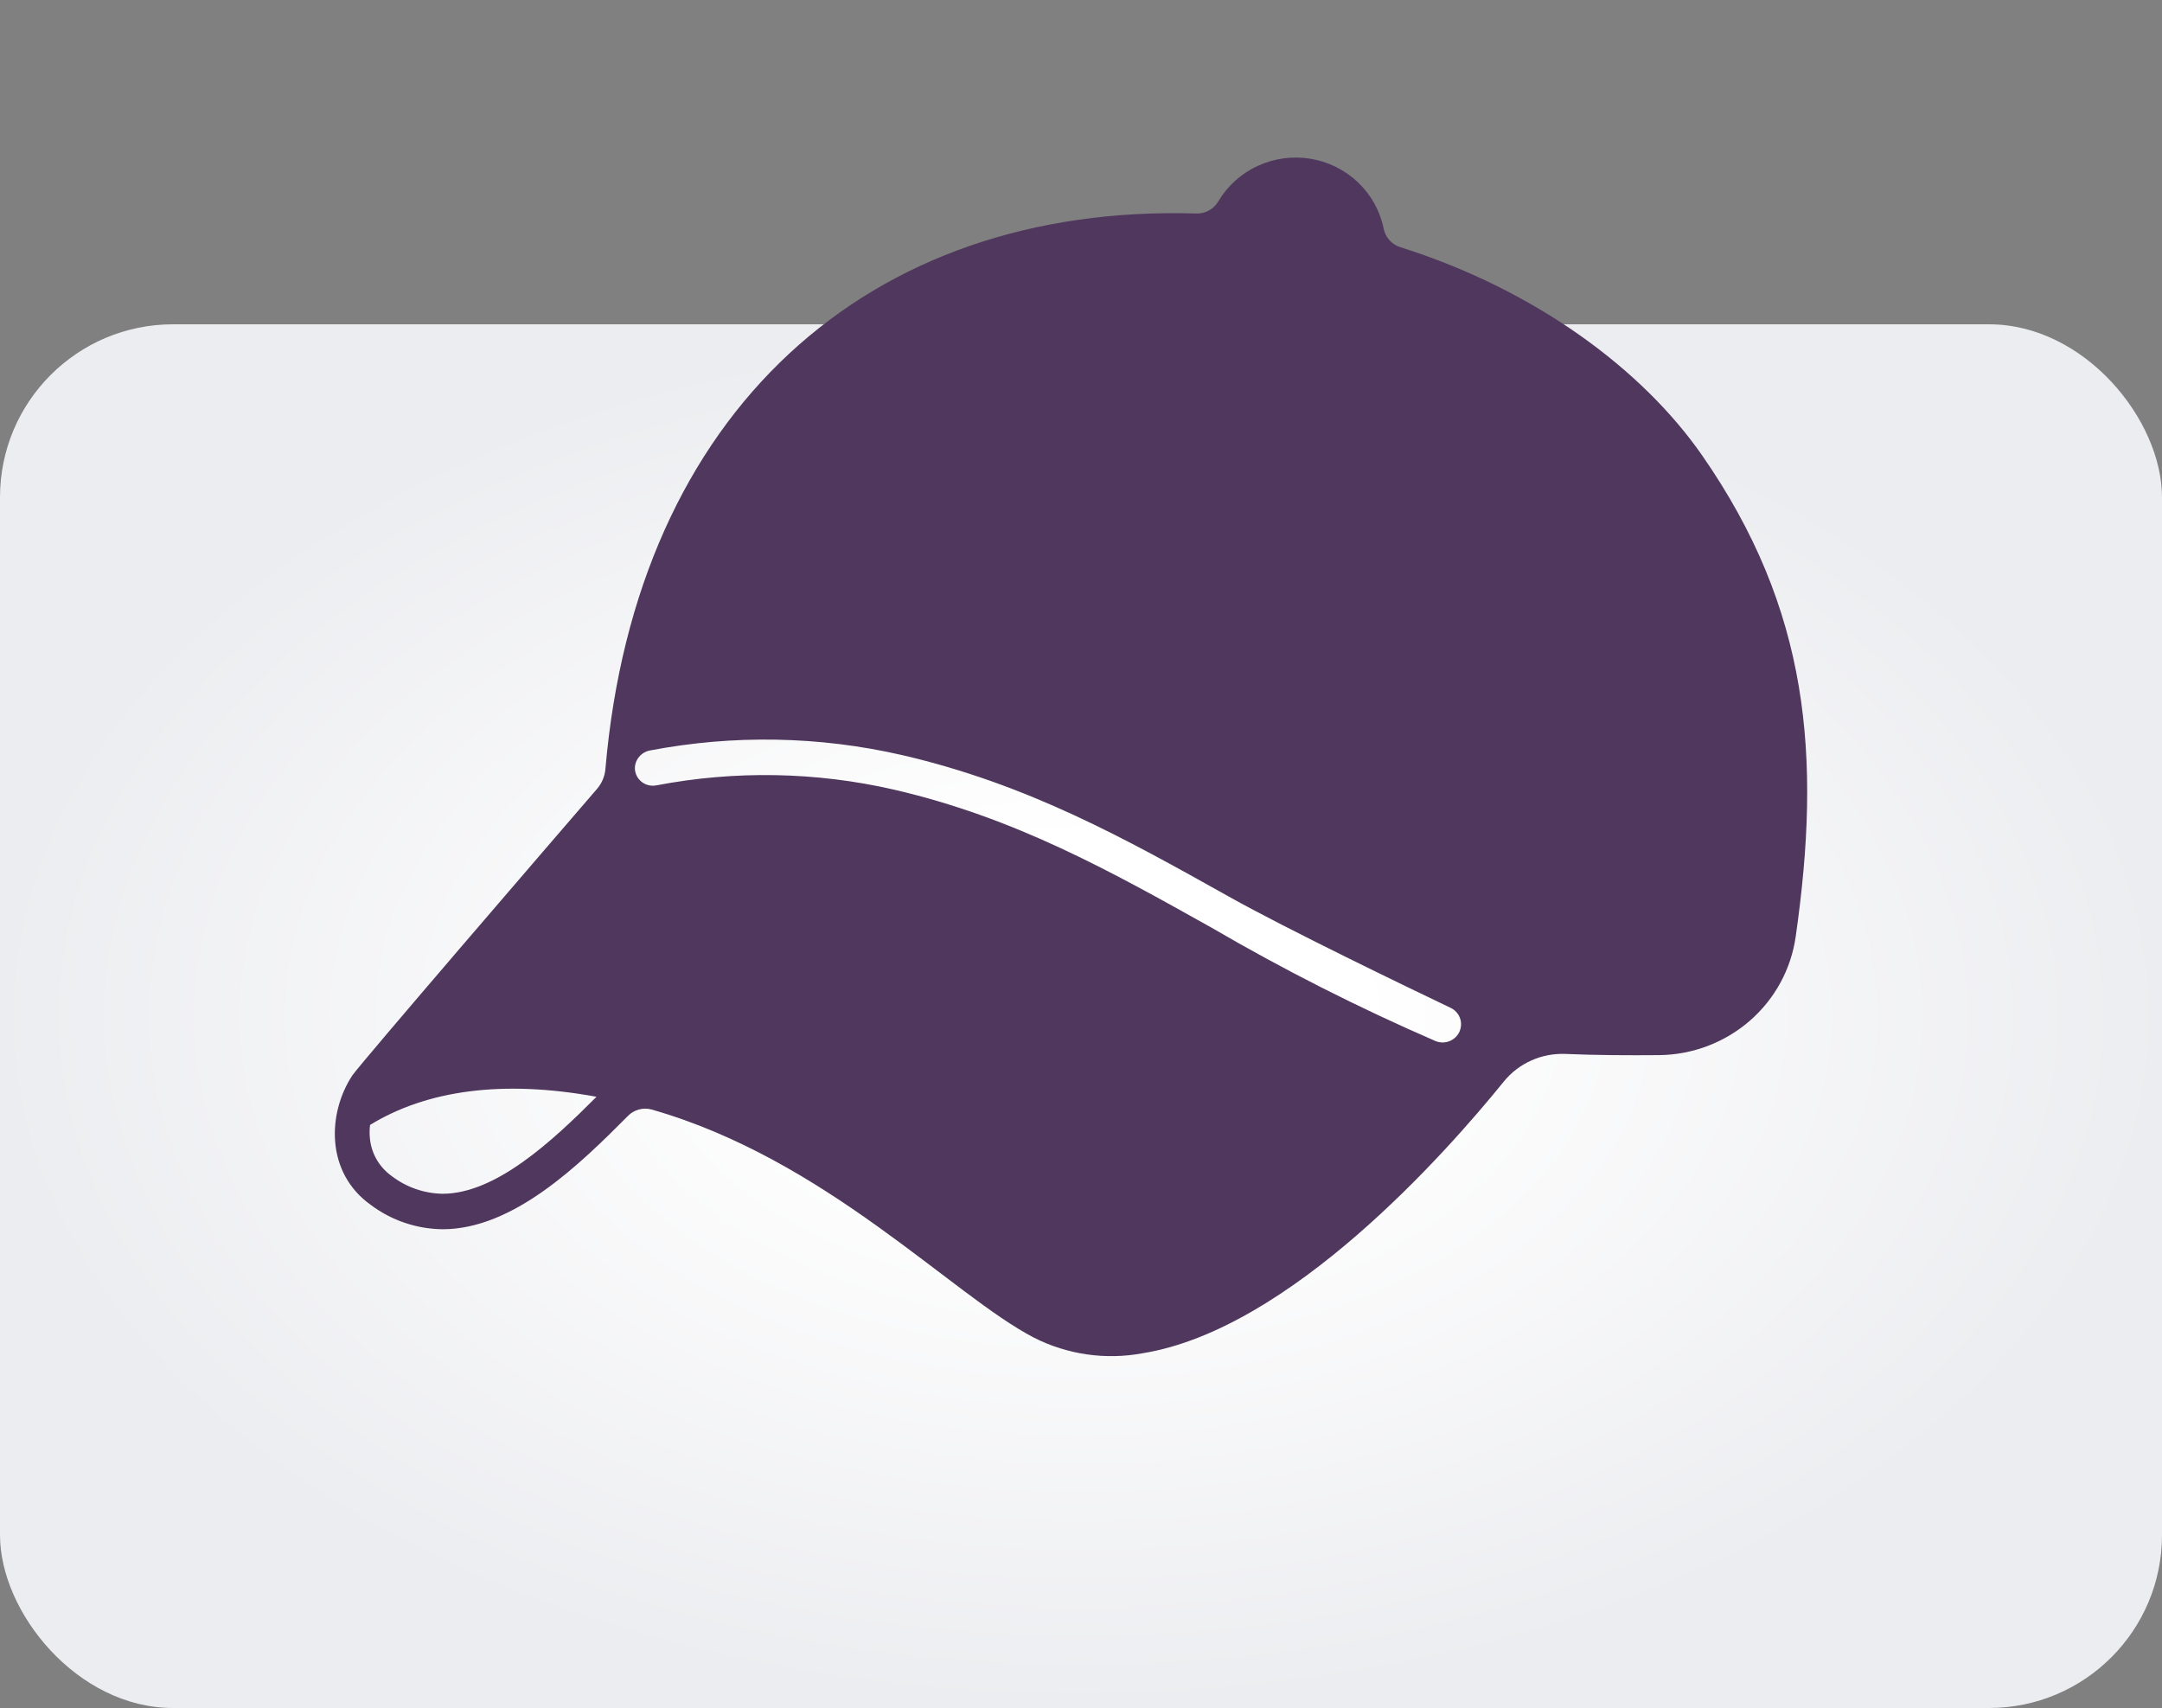 <?xml version="1.0" encoding="UTF-8"?> <svg xmlns="http://www.w3.org/2000/svg" width="100" height="79" viewBox="0 0 100 79" fill="none"><rect x="0" y="0" width="100" height="79" fill="#808080" stroke="none"/> <rect y="15" width="100" height="64" rx="8" fill="url(#paint0_radial_534_108)"></rect> <path d="M78.727 21.06C75.981 17.11 71.057 13.416 64.76 11.429C64.567 11.366 64.393 11.253 64.259 11.101C64.125 10.95 64.034 10.765 63.997 10.567C63.831 9.755 63.418 9.012 62.814 8.437C62.21 7.861 61.443 7.48 60.615 7.343C59.786 7.207 58.935 7.322 58.174 7.673C57.413 8.024 56.778 8.595 56.354 9.309C56.252 9.485 56.105 9.631 55.926 9.731C55.748 9.83 55.545 9.88 55.34 9.875C40.141 9.413 29.426 19.051 28.003 35.562C27.976 35.901 27.841 36.223 27.619 36.483C25.727 38.676 16.621 49.247 16.293 49.747C15.15 51.488 15.045 54.236 17.155 55.734C18.109 56.45 19.272 56.843 20.471 56.856C23.729 56.856 26.769 53.907 29.05 51.609C29.189 51.468 29.364 51.367 29.556 51.316C29.748 51.265 29.95 51.266 30.142 51.319C38.203 53.62 44.037 59.905 47.819 61.868C49.371 62.657 51.146 62.912 52.861 62.59C59.667 61.485 66.884 53.326 69.558 50.023C69.899 49.603 70.336 49.269 70.834 49.047C71.331 48.826 71.874 48.724 72.42 48.748C73.817 48.809 75.337 48.814 76.752 48.803C78.296 48.783 79.782 48.218 80.94 47.209C82.097 46.2 82.849 44.816 83.059 43.307C84.251 34.984 83.685 28.191 78.727 21.06ZM20.471 55.215C19.622 55.201 18.799 54.916 18.128 54.403C17.849 54.206 17.614 53.954 17.44 53.663C17.266 53.371 17.155 53.047 17.116 52.711C17.088 52.485 17.088 52.257 17.116 52.031C19.732 50.431 23.228 49.931 27.591 50.729C25.559 52.767 22.935 55.215 20.471 55.215ZM67.518 47.691C67.475 47.794 67.412 47.888 67.332 47.967C67.253 48.047 67.158 48.109 67.053 48.152C66.949 48.195 66.837 48.217 66.724 48.217C66.611 48.216 66.499 48.194 66.395 48.151C62.832 46.605 59.367 44.85 56.018 42.896C51.349 40.284 46.941 37.816 41.346 36.522C37.738 35.696 33.994 35.629 30.358 36.326C30.239 36.349 30.116 36.346 29.999 36.318C29.881 36.29 29.771 36.236 29.677 36.162C29.582 36.087 29.505 35.993 29.451 35.886C29.398 35.779 29.368 35.662 29.365 35.542C29.365 35.343 29.436 35.151 29.566 34.999C29.696 34.846 29.876 34.744 30.074 34.709C33.93 33.974 37.9 34.047 41.725 34.925C47.55 36.273 52.062 38.797 56.837 41.469C59.564 42.996 65.122 45.672 67.099 46.617C67.294 46.71 67.445 46.873 67.523 47.073C67.6 47.272 67.597 47.494 67.515 47.691H67.518Z" fill="#4F375D"></path> <defs> <radialGradient id="paint0_radial_534_108" cx="0" cy="0" r="1" gradientUnits="userSpaceOnUse" gradientTransform="translate(50 47) rotate(90) scale(32 50)"> <stop offset="0.254" stop-color="white"></stop> <stop offset="1" stop-color="#ECEDF0"></stop> </radialGradient> </defs> </svg> 